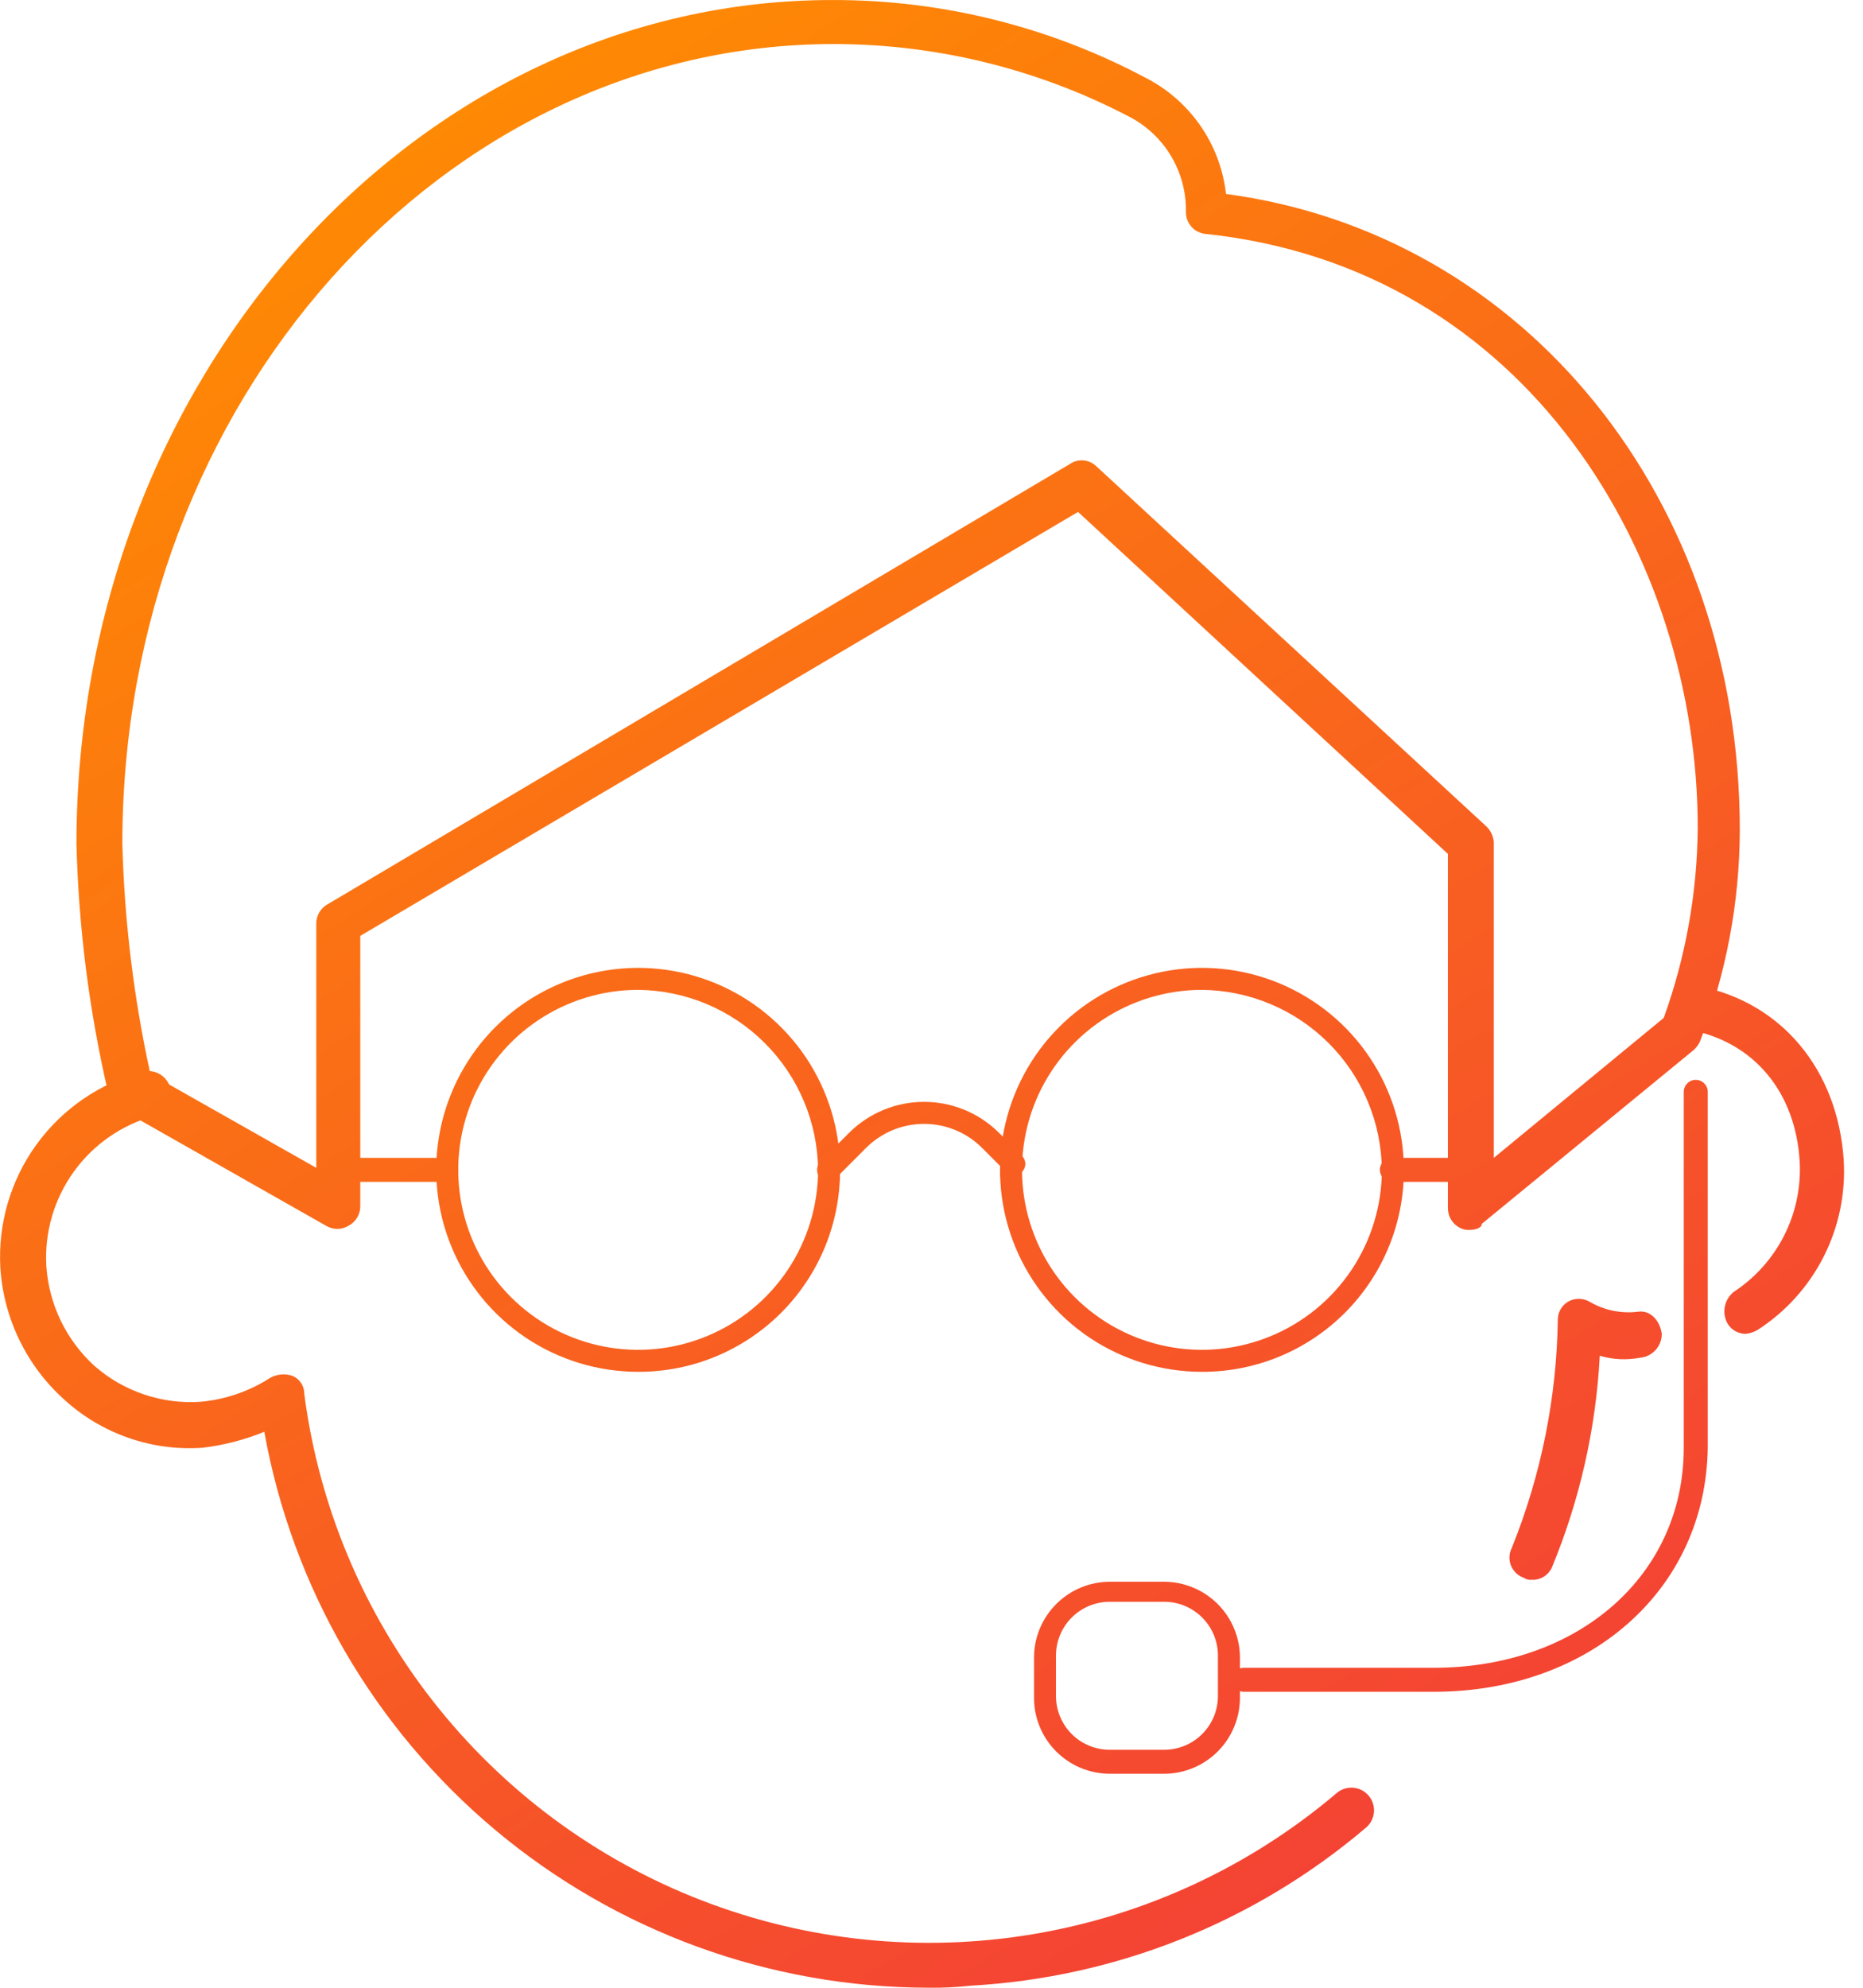 <svg width="75" height="80" viewBox="0 0 75 80" fill="none" xmlns="http://www.w3.org/2000/svg">
<path d="M59.172 49.497C59.034 49.509 58.895 49.481 58.772 49.416C58.624 49.341 58.501 49.226 58.415 49.083C58.33 48.941 58.286 48.778 58.289 48.612V34.366L43.4 20.603L14.504 37.666V48.533C14.507 48.699 14.463 48.862 14.378 49.005C14.293 49.147 14.169 49.262 14.021 49.338C13.887 49.417 13.734 49.459 13.579 49.459C13.423 49.459 13.27 49.417 13.136 49.338L4.766 44.589C4.525 44.428 4.366 44.267 4.366 44.026C3.595 40.725 3.164 37.354 3.078 33.965C3.078 15.212 16.76 0.001 33.501 0.001C37.907 -0.011 42.248 1.068 46.137 3.14C47.016 3.592 47.77 4.255 48.332 5.069C48.894 5.883 49.246 6.823 49.356 7.806C61.429 9.416 70.04 20.12 70.04 33.4C70.034 36.319 69.488 39.212 68.43 41.933C68.37 42.054 68.288 42.163 68.189 42.255L59.655 49.255C59.655 49.416 59.413 49.497 59.172 49.497ZM6.053 43.219L12.733 47.002V37.183C12.73 37.017 12.774 36.854 12.859 36.712C12.945 36.569 13.068 36.454 13.216 36.378L43.075 18.672C43.233 18.565 43.422 18.515 43.612 18.53C43.802 18.544 43.982 18.623 44.121 18.752L59.815 33.239C59.999 33.406 60.114 33.636 60.137 33.883V46.6L66.979 40.966C67.864 38.513 68.326 35.927 68.347 33.32C68.347 22.453 61.505 10.786 48.547 9.416C48.326 9.398 48.12 9.297 47.971 9.133C47.821 8.969 47.74 8.755 47.742 8.533C47.757 7.735 47.547 6.948 47.134 6.264C46.721 5.581 46.123 5.028 45.409 4.67C41.754 2.769 37.696 1.776 33.577 1.772C17.803 1.772 4.925 16.179 4.925 33.966C5.008 37.079 5.386 40.177 6.053 43.219Z" fill="url(#paint0_linear_179_868)"/>
<path d="M25.691 55.211C24.083 55.211 22.511 54.734 21.174 53.841C19.838 52.948 18.796 51.678 18.181 50.193C17.565 48.708 17.404 47.073 17.718 45.497C18.032 43.92 18.806 42.471 19.943 41.335C21.08 40.198 22.528 39.424 24.105 39.11C25.682 38.796 27.316 38.957 28.801 39.572C30.287 40.188 31.556 41.23 32.449 42.566C33.343 43.903 33.819 45.475 33.819 47.082C33.822 48.151 33.614 49.209 33.207 50.197C32.799 51.184 32.2 52.081 31.445 52.837C30.69 53.592 29.792 54.191 28.805 54.598C27.817 55.006 26.759 55.214 25.691 55.211ZM25.691 39.839C24.258 39.839 22.858 40.264 21.666 41.06C20.475 41.856 19.547 42.987 18.999 44.31C18.45 45.634 18.307 47.09 18.586 48.495C18.866 49.901 19.556 51.191 20.569 52.204C21.582 53.217 22.872 53.907 24.277 54.187C25.683 54.466 27.139 54.323 28.462 53.774C29.786 53.226 30.917 52.298 31.713 51.107C32.509 49.915 32.934 48.515 32.934 47.082C32.915 45.167 32.145 43.336 30.791 41.982C29.437 40.628 27.606 39.858 25.691 39.839Z" fill="url(#paint1_linear_179_868)"/>
<path d="M48.387 55.211C46.78 55.211 45.208 54.734 43.871 53.841C42.535 52.948 41.493 51.678 40.877 50.193C40.262 48.708 40.101 47.073 40.415 45.497C40.728 43.92 41.503 42.471 42.639 41.335C43.776 40.198 45.225 39.424 46.801 39.11C48.378 38.796 50.013 38.957 51.498 39.572C52.983 40.188 54.253 41.23 55.146 42.566C56.039 43.903 56.516 45.475 56.516 47.082C56.519 48.151 56.311 49.209 55.903 50.197C55.496 51.184 54.897 52.081 54.142 52.837C53.386 53.592 52.489 54.191 51.502 54.598C50.514 55.006 49.456 55.214 48.387 55.211ZM48.387 39.839C46.955 39.839 45.554 40.264 44.363 41.06C43.172 41.856 42.243 42.987 41.695 44.31C41.147 45.634 41.004 47.09 41.283 48.495C41.563 49.901 42.252 51.191 43.265 52.204C44.278 53.217 45.569 53.907 46.974 54.187C48.379 54.466 49.836 54.323 51.159 53.774C52.483 53.226 53.614 52.298 54.41 51.107C55.206 49.915 55.631 48.515 55.631 47.082C55.611 45.167 54.842 43.336 53.488 41.982C52.133 40.628 50.302 39.858 48.387 39.839Z" fill="url(#paint2_linear_179_868)"/>
<path d="M46.858 71.388H44.685C44.283 71.388 43.885 71.309 43.514 71.155C43.143 71.001 42.805 70.776 42.521 70.492C42.237 70.208 42.012 69.871 41.859 69.499C41.705 69.128 41.626 68.73 41.627 68.328V66.718C41.626 66.317 41.705 65.919 41.859 65.548C42.013 65.177 42.238 64.84 42.522 64.556C42.806 64.272 43.143 64.046 43.514 63.893C43.885 63.739 44.283 63.66 44.685 63.66H46.858C47.26 63.66 47.657 63.739 48.029 63.893C48.4 64.046 48.737 64.272 49.021 64.556C49.305 64.84 49.53 65.177 49.684 65.548C49.838 65.919 49.917 66.317 49.917 66.718V68.328C49.917 68.73 49.838 69.128 49.684 69.499C49.531 69.871 49.306 70.208 49.022 70.492C48.737 70.776 48.4 71.002 48.029 71.155C47.658 71.309 47.26 71.388 46.858 71.388ZM44.685 64.466C44.399 64.465 44.116 64.52 43.851 64.629C43.587 64.738 43.347 64.898 43.145 65.1C42.943 65.302 42.783 65.542 42.674 65.807C42.565 66.071 42.51 66.354 42.511 66.64V68.249C42.51 68.535 42.565 68.818 42.674 69.082C42.783 69.347 42.943 69.587 43.145 69.789C43.347 69.991 43.587 70.151 43.851 70.26C44.116 70.368 44.399 70.424 44.685 70.422H46.858C47.144 70.424 47.427 70.368 47.691 70.26C47.955 70.151 48.195 69.991 48.397 69.789C48.599 69.587 48.76 69.347 48.868 69.082C48.977 68.818 49.032 68.535 49.031 68.249V66.64C49.032 66.354 48.977 66.071 48.868 65.807C48.76 65.542 48.599 65.302 48.397 65.1C48.195 64.898 47.955 64.738 47.691 64.629C47.427 64.52 47.144 64.465 46.858 64.466H44.685Z" fill="url(#paint3_linear_179_868)"/>
<path d="M57.723 68.088H50.077C49.949 68.088 49.826 68.037 49.736 67.947C49.645 67.856 49.594 67.734 49.594 67.605C49.594 67.477 49.645 67.355 49.736 67.264C49.826 67.173 49.949 67.122 50.077 67.122H57.723C63.518 67.122 67.784 63.42 67.784 58.269V43.943C67.784 43.815 67.835 43.692 67.925 43.602C68.016 43.511 68.139 43.46 68.267 43.46C68.395 43.46 68.518 43.511 68.608 43.602C68.699 43.692 68.75 43.815 68.75 43.943V58.269C68.669 63.984 64.001 68.088 57.723 68.088Z" fill="url(#paint4_linear_179_868)"/>
<path d="M70.279 53.682C70.134 53.683 69.991 53.646 69.864 53.576C69.737 53.506 69.631 53.405 69.555 53.282C69.434 53.074 69.392 52.829 69.436 52.593C69.481 52.357 69.608 52.144 69.796 51.994C70.657 51.43 71.356 50.651 71.822 49.733C72.288 48.815 72.505 47.791 72.452 46.762C72.291 43.946 70.601 41.934 68.025 41.45C67.794 41.404 67.59 41.269 67.458 41.074C67.325 40.878 67.275 40.639 67.317 40.407C67.359 40.175 67.491 39.969 67.683 39.833C67.876 39.697 68.114 39.642 68.347 39.68C71.727 40.324 73.981 43.06 74.223 46.68C74.305 48.025 74.028 49.367 73.42 50.569C72.811 51.772 71.894 52.791 70.762 53.521C70.615 53.61 70.45 53.665 70.279 53.682Z" fill="url(#paint5_linear_179_868)"/>
<path d="M61.667 63.582C61.554 63.594 61.44 63.565 61.345 63.501C61.229 63.461 61.122 63.396 61.033 63.311C60.944 63.225 60.874 63.122 60.828 63.008C60.782 62.893 60.762 62.77 60.768 62.647C60.774 62.524 60.806 62.403 60.863 62.294C62.039 59.375 62.667 56.265 62.714 53.118C62.713 52.974 62.749 52.831 62.819 52.704C62.889 52.577 62.991 52.471 63.114 52.394C63.248 52.315 63.401 52.273 63.557 52.273C63.712 52.273 63.865 52.315 63.999 52.394C64.583 52.734 65.262 52.874 65.933 52.794C66.415 52.714 66.818 53.116 66.899 53.68C66.901 53.923 66.811 54.158 66.646 54.337C66.482 54.517 66.256 54.627 66.013 54.646C65.478 54.747 64.926 54.719 64.403 54.565C64.249 57.499 63.595 60.385 62.47 63.098C62.398 63.249 62.284 63.375 62.141 63.461C61.999 63.547 61.834 63.589 61.667 63.582Z" fill="url(#paint6_linear_179_868)"/>
<path d="M33.337 47.565C33.216 47.545 33.103 47.489 33.015 47.404C32.937 47.315 32.894 47.201 32.894 47.082C32.894 46.964 32.937 46.85 33.015 46.76L34.222 45.553C35.02 44.779 36.088 44.346 37.2 44.346C38.312 44.346 39.38 44.779 40.178 45.553L41.144 46.519C41.229 46.605 41.277 46.72 41.277 46.841C41.277 46.962 41.229 47.078 41.144 47.163C41.059 47.248 40.943 47.297 40.822 47.297C40.701 47.297 40.585 47.248 40.5 47.163L39.534 46.197C38.915 45.579 38.075 45.232 37.201 45.232C36.326 45.232 35.486 45.579 34.867 46.197L33.661 47.404C33.622 47.453 33.573 47.493 33.517 47.521C33.461 47.549 33.399 47.564 33.337 47.565Z" fill="url(#paint7_linear_179_868)"/>
<path d="M59.172 47.565H56.033C55.97 47.565 55.907 47.553 55.848 47.528C55.79 47.504 55.737 47.468 55.692 47.424C55.647 47.379 55.611 47.325 55.587 47.267C55.563 47.208 55.55 47.145 55.55 47.082C55.55 47.019 55.563 46.956 55.587 46.897C55.611 46.839 55.647 46.785 55.692 46.74C55.737 46.696 55.79 46.66 55.848 46.636C55.907 46.612 55.97 46.599 56.033 46.599H59.172C59.297 46.608 59.415 46.661 59.504 46.75C59.592 46.839 59.646 46.956 59.655 47.082C59.657 47.146 59.646 47.21 59.623 47.269C59.599 47.329 59.564 47.383 59.518 47.428C59.473 47.474 59.419 47.509 59.359 47.533C59.3 47.556 59.236 47.567 59.172 47.565Z" fill="url(#paint8_linear_179_868)"/>
<path d="M17.964 47.565H13.618C13.555 47.565 13.492 47.553 13.433 47.528C13.374 47.504 13.321 47.468 13.276 47.424C13.232 47.379 13.196 47.325 13.172 47.267C13.147 47.208 13.135 47.145 13.135 47.082C13.135 47.019 13.147 46.956 13.172 46.897C13.196 46.839 13.232 46.785 13.276 46.74C13.321 46.696 13.374 46.66 13.433 46.636C13.492 46.612 13.555 46.599 13.618 46.599H17.964C18.027 46.599 18.09 46.612 18.149 46.636C18.207 46.66 18.261 46.696 18.305 46.74C18.35 46.785 18.386 46.839 18.41 46.897C18.434 46.956 18.447 47.019 18.447 47.082C18.447 47.145 18.434 47.208 18.41 47.267C18.386 47.325 18.35 47.379 18.305 47.424C18.261 47.468 18.207 47.504 18.149 47.528C18.09 47.553 18.027 47.565 17.964 47.565Z" fill="url(#paint9_linear_179_868)"/>
<path d="M37.361 79.998C30.991 79.989 24.827 77.744 19.944 73.655C15.061 69.566 11.768 63.892 10.64 57.624C9.841 57.951 9.002 58.167 8.145 58.268C7.137 58.337 6.125 58.201 5.171 57.869C4.217 57.537 3.339 57.015 2.592 56.334C1.07 54.971 0.145 53.065 0.014 51.026C-0.087 49.254 0.427 47.502 1.467 46.065C2.508 44.629 4.013 43.595 5.728 43.138C5.844 43.107 5.966 43.098 6.085 43.113C6.205 43.129 6.32 43.167 6.425 43.227C6.529 43.287 6.621 43.367 6.695 43.462C6.769 43.557 6.823 43.666 6.855 43.782C6.886 43.899 6.895 44.02 6.88 44.14C6.864 44.259 6.826 44.374 6.766 44.479C6.706 44.584 6.626 44.675 6.531 44.749C6.436 44.823 6.327 44.877 6.211 44.909C4.905 45.266 3.761 46.06 2.97 47.158C2.179 48.257 1.789 49.593 1.865 50.945C1.965 52.486 2.658 53.928 3.798 54.969C4.379 55.479 5.055 55.87 5.787 56.118C6.519 56.367 7.293 56.469 8.065 56.418C9.068 56.329 10.035 55.997 10.881 55.452C11.015 55.378 11.163 55.333 11.316 55.319C11.468 55.305 11.621 55.323 11.767 55.371C11.911 55.429 12.034 55.53 12.12 55.659C12.206 55.788 12.251 55.94 12.249 56.096C12.836 60.616 14.63 64.895 17.443 68.481C20.256 72.068 23.983 74.831 28.233 76.478C32.483 78.125 37.099 78.597 41.594 77.843C46.09 77.088 50.299 75.137 53.779 72.192C53.868 72.109 53.973 72.044 54.087 72.002C54.202 71.96 54.324 71.942 54.446 71.947C54.568 71.953 54.687 71.984 54.797 72.036C54.907 72.089 55.005 72.164 55.086 72.255C55.167 72.347 55.229 72.453 55.267 72.569C55.306 72.685 55.321 72.807 55.312 72.929C55.303 73.051 55.269 73.169 55.213 73.278C55.157 73.386 55.08 73.482 54.986 73.56C50.513 77.364 44.916 79.598 39.053 79.918C38.491 79.981 37.926 80.008 37.361 79.998Z" fill="url(#paint10_linear_179_868)"/>
<defs>
<linearGradient id="paint0_linear_179_868" x1="50.877" y1="93.988" x2="-0.811" y2="11.053" gradientUnits="userSpaceOnUse">
<stop stop-color="#F2363D"/>
<stop offset="1" stop-color="#FF8D01"/>
</linearGradient>
<linearGradient id="paint1_linear_179_868" x1="50.877" y1="93.988" x2="-0.811" y2="11.053" gradientUnits="userSpaceOnUse">
<stop stop-color="#F2363D"/>
<stop offset="1" stop-color="#FF8D01"/>
</linearGradient>
<linearGradient id="paint2_linear_179_868" x1="50.877" y1="93.988" x2="-0.811" y2="11.053" gradientUnits="userSpaceOnUse">
<stop stop-color="#F2363D"/>
<stop offset="1" stop-color="#FF8D01"/>
</linearGradient>
<linearGradient id="paint3_linear_179_868" x1="50.877" y1="93.988" x2="-0.811" y2="11.053" gradientUnits="userSpaceOnUse">
<stop stop-color="#F2363D"/>
<stop offset="1" stop-color="#FF8D01"/>
</linearGradient>
<linearGradient id="paint4_linear_179_868" x1="50.877" y1="93.988" x2="-0.811" y2="11.053" gradientUnits="userSpaceOnUse">
<stop stop-color="#F2363D"/>
<stop offset="1" stop-color="#FF8D01"/>
</linearGradient>
<linearGradient id="paint5_linear_179_868" x1="50.877" y1="93.988" x2="-0.811" y2="11.053" gradientUnits="userSpaceOnUse">
<stop stop-color="#F2363D"/>
<stop offset="1" stop-color="#FF8D01"/>
</linearGradient>
<linearGradient id="paint6_linear_179_868" x1="50.877" y1="93.988" x2="-0.811" y2="11.053" gradientUnits="userSpaceOnUse">
<stop stop-color="#F2363D"/>
<stop offset="1" stop-color="#FF8D01"/>
</linearGradient>
<linearGradient id="paint7_linear_179_868" x1="50.877" y1="93.988" x2="-0.811" y2="11.053" gradientUnits="userSpaceOnUse">
<stop stop-color="#F2363D"/>
<stop offset="1" stop-color="#FF8D01"/>
</linearGradient>
<linearGradient id="paint8_linear_179_868" x1="50.877" y1="93.988" x2="-0.811" y2="11.053" gradientUnits="userSpaceOnUse">
<stop stop-color="#F2363D"/>
<stop offset="1" stop-color="#FF8D01"/>
</linearGradient>
<linearGradient id="paint9_linear_179_868" x1="50.877" y1="93.988" x2="-0.811" y2="11.053" gradientUnits="userSpaceOnUse">
<stop stop-color="#F2363D"/>
<stop offset="1" stop-color="#FF8D01"/>
</linearGradient>
<linearGradient id="paint10_linear_179_868" x1="50.877" y1="93.988" x2="-0.811" y2="11.053" gradientUnits="userSpaceOnUse">
<stop stop-color="#F2363D"/>
<stop offset="1" stop-color="#FF8D01"/>
</linearGradient>
</defs>
</svg>
